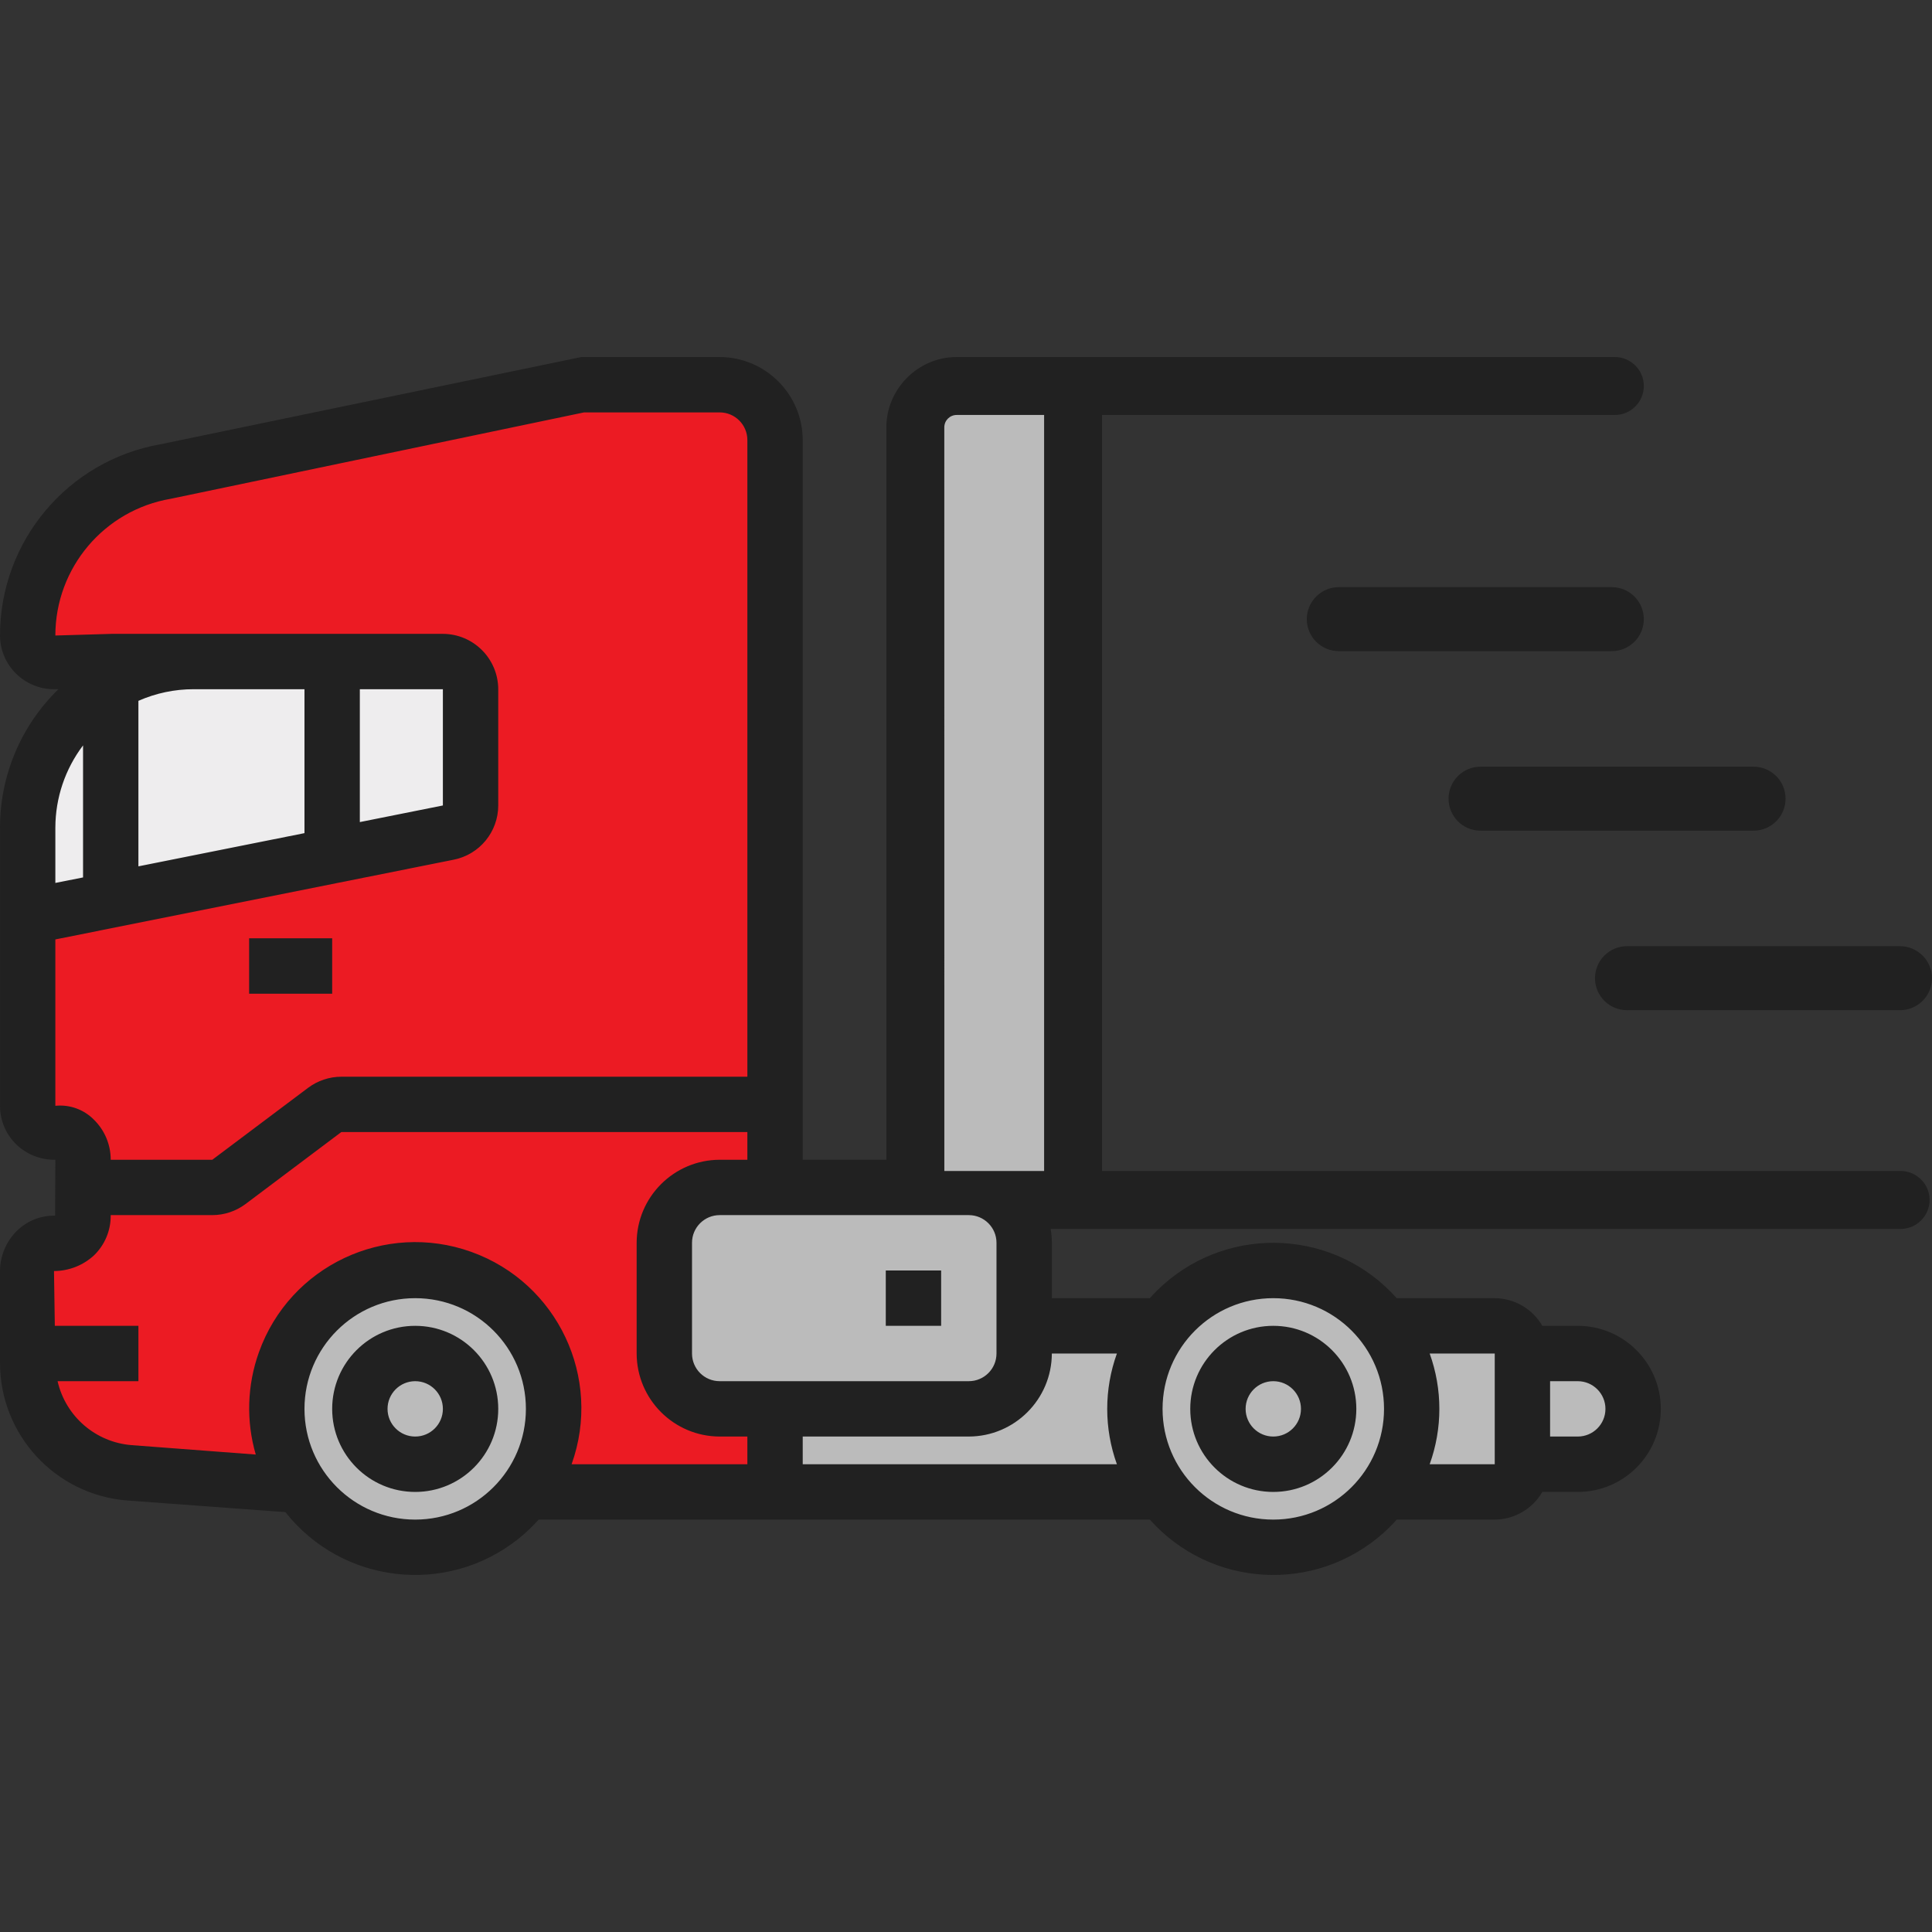 <?xml version="1.0" encoding="UTF-8"?>
<!DOCTYPE svg PUBLIC "-//W3C//DTD SVG 1.1//EN" "http://www.w3.org/Graphics/SVG/1.1/DTD/svg11.dtd">
<svg xmlns="http://www.w3.org/2000/svg" xml:space="preserve" width="512px" height="512px" version="1.1" style="shape-rendering:geometricPrecision; text-rendering:geometricPrecision; image-rendering:optimizeQuality; fill-rule:evenodd; clip-rule:evenodd"
viewBox="0 0 51200 51200"
 xmlns:xlink="http://www.w3.org/1999/xlink">
 <rect x="0" y="0" width="51200" height="51200" fill="#333333" stroke="none"/>
 <defs>
  <style type="text/css">
   <![CDATA[
    .fil2 {fill:#EEEDEE}
    .fil3 {fill:#212121}
    .fil0 {fill:#EC1B23}
    .fil1 {fill:#BBBBBB;fill-rule:nonzero}
   ]]>
  </style>
 </defs>
 <g id="Layer_x0020_1">
  <g id="_3045332782352">
   <path class="fil0" d="M20539 11663l0 15520 0 2085 0 10270 -6602 0 -5993 -169 -4518 -338c-1522,-128 -2692,-1400 -2692,-2926l0 -2421c-7,-399 311,-727 710,-734 0,0 1,0 1,0 337,11 627,-1648 723,-2441 -92,-291 -362,-504 -684,-508 -11,0 -21,0 -31,1l-8 0c-386,6 -705,-302 -711,-688 0,-3 0,-6 0,-9l0 -5011 2200 -440 30 -7 5839 -1166 3081 -617c341,-69 587,-370 586,-718l0 -3081c0,-405 -328,-734 -733,-734l-10306 0c-383,1 -695,-307 -697,-689 -1,-2141 1537,-3973 3645,-4343l11026 -2303 3667 0c810,2 1465,658 1467,1467l0 0z"/>
   <path class="fil1" d="M28290 10206l-3402 0c-135,0 -255,40 -340,102l-4 3c-86,63 -139,151 -139,250l0 20907 -5333 0c-809,3 -1464,658 -1467,1467l0 2935c3,809 658,1465 1467,1467l1468 0 0 2201 10269 0c209,277 455,525 734,733 1620,1215 3919,887 5135,-733l2934 0c405,0 733,-329 733,-734l1467 0c808,-6 1461,-659 1468,-1467 -3,-809 -658,-1465 -1468,-1467l-1467 0c0,-405 -328,-734 -733,-734l-2934 0c-209,-278 -456,-525 -734,-733 -1621,-1216 -3920,-887 -5135,733l-3668 0 0 -2201c-1,-444 -199,-843 -512,-1112l1661 0 0 -21617zm-13619 27131c4,794 -255,1567 -734,2201 -1218,1621 -3520,1949 -5142,731 -332,-250 -620,-554 -850,-900 -396,-604 -608,-1310 -609,-2032 0,-2026 1642,-3668 3667,-3668 2026,0 3668,1642 3668,3668z"/>
   <path class="fil2" d="M12470 18265l0 3081c0,348 -245,649 -586,718l-3081 617 0 -5150 2934 0c405,0 733,329 733,734z"/>
   <path class="fil2" d="M8803 17531l0 5150 -5839 1166 -30 7 0 -5729c667,-392 1427,-598 2201,-594l3668 0z"/>
   <path class="fil2" d="M2934 18125l0 5729 -2200 440 0 -2362c-1,-246 22,-491 66,-733 213,-1294 997,-2422 2134,-3074z"/>
   <path class="fil3" d="M41812 38070l-733 0 0 -1467 733 0c405,0 734,329 734,734 0,405 -329,733 -734,733zm1305 -11299c-234,0 -446,-95 -600,-248 -153,-153 -248,-366 -248,-600 0,-234 95,-446 248,-599l9 -8c153,-149 361,-241 591,-241l7235 0c234,0 446,96 599,249l1 0 0 0c153,153 248,365 248,599 0,234 -95,447 -248,600 -154,153 -366,248 -600,248l-7235 0zm-3881 -4757c-235,0 -447,-95 -600,-249 -153,-153 -248,-365 -248,-600 0,-233 95,-446 248,-599l9 -8c153,-149 361,-240 591,-240l7235 0c234,0 446,95 599,248l0 0 1 0c153,153 248,366 248,599 0,235 -95,447 -248,600 -154,154 -366,249 -600,249l-7235 0zm-3757 -4758c-234,0 -446,-95 -599,-249 -153,-153 -249,-365 -249,-599 0,-234 96,-446 249,-600l9 -8c153,-148 361,-240 590,-240l7236 0c233,0 445,95 599,248l0 1 0 -1c154,154 249,366 249,600 0,234 -95,446 -249,599 -153,154 -365,249 -599,249l-7236 0zm-6273 -6259l0 20035c6017,0 15145,0 21162,0 211,0 403,87 542,225l0 0 0 0c140,139 226,331 226,543 0,212 -86,404 -226,543 -138,139 -330,225 -542,225l-22525 0c21,119 32,242 32,367l0 1468 2597 0c112,-126 231,-245 357,-358 1807,-1609 4576,-1449 6186,358l2597 0c521,3 1001,282 1261,733l939 0 0 0c1216,0 2201,986 2201,2201 0,1215 -985,2201 -2201,2201l-939 0c-260,451 -740,730 -1261,733l-2597 0c-112,126 -231,245 -357,358 -1807,1609 -4577,1449 -6186,-358l-16197 0c-169,190 -354,364 -553,522 -1900,1501 -4657,1180 -6159,-720l-4189 -308c-1909,-148 -3381,-1745 -3374,-3660l0 -2421c1,-400 162,-783 447,-1064 269,-266 635,-412 1013,-403l7 -1482c-388,7 -763,-141 -1041,-411 -273,-269 -426,-636 -426,-1019l0 -7372c-1,-1382 557,-2705 1548,-3668l-117 0c-788,0 -1427,-636 -1431,-1423 0,-2499 1794,-4636 4255,-5069l11150 -2311 3667 0c1214,4 2197,987 2201,2200l0 19073 2216 0 0 -31 0 -19378c0,-509 210,-975 547,-1314l2 -1 1 -2c339,-338 805,-547 1315,-547 7659,0 9782,0 17441,0 211,0 403,86 542,225l0 0 0 0c140,139 226,330 226,542 0,212 -86,404 -226,543 -138,140 -330,225 -542,225 -6375,0 -7215,0 -13589,0zm-1536 0l-2316 0c-92,0 -174,37 -232,95l-3 3c-58,58 -94,140 -94,231l1 19706 2644 0 0 -20035zm-21068 13869l2201 0 0 1468 -2201 0 0 -1468zm4401 13204c-404,0 -733,-328 -733,-733 0,-405 329,-734 733,-734 406,0 734,329 734,734 0,405 -328,733 -734,733zm0 -2934c-1215,0 -2200,986 -2200,2201 0,1215 985,2201 2200,2201 1216,0 2201,-986 2201,-2201 0,-1215 -985,-2201 -2201,-2201zm12471 -1467l1467 0 0 1467 -1467 0 0 -1467zm10269 4401c-404,0 -733,-328 -733,-733 0,-405 329,-734 733,-734 405,0 734,329 734,734 0,405 -329,733 -734,733zm0 -2934c-1215,0 -2200,986 -2200,2201 0,1215 985,2201 2200,2201 1216,0 2201,-986 2201,-2201 0,-1215 -985,-2201 -2201,-2201zm5869 3668l-1724 0c342,-948 342,-1986 0,-2934l1724 0 0 2934zm-5869 1467c-1620,0 -2934,-1314 -2934,-2934 0,-1621 1314,-2934 2934,-2934 1621,0 2935,1313 2935,2934 0,1620 -1314,2934 -2935,2934zm-4144 -1467l-8326 0 0 -734 4401 0c1214,-3 2197,-987 2201,-2200l1724 0c-342,948 -342,1986 0,2934zm-10527 -2201c-405,0 -733,-328 -733,-733l0 -2935c0,-404 328,-733 733,-733l6602 0c405,0 734,329 734,733l0 2935c0,405 -329,733 -734,733l-6602 0zm734 2201l-4658 0c820,-2288 -371,-4808 -2659,-5628 -2288,-820 -4808,370 -5627,2659 -313,872 -343,1822 -84,2712l-3286 -249c-956,-74 -1752,-760 -1966,-1695l2142 0 0 -1467 -2215 0 -22 -1452c394,-1 774,-150 1063,-418 283,-276 442,-654 440,-1049l0 -15 2692 0c318,0 626,-104 880,-293l2539 -1908 10761 0 0 734 -734 0c-1213,4 -2197,987 -2200,2200l0 2935c3,1213 987,2197 2200,2200l734 0 0 734zm-8803 1467c-1620,0 -2934,-1314 -2934,-2934 0,-1621 1314,-2934 2934,-2934 1621,0 2934,1313 2934,2934 0,1620 -1313,2934 -2934,2934zm-1467 -18485l0 -3521 2201 0 0 3081 -2201 440zm-5868 1173l0 -4386c462,-204 962,-309 1467,-308l2934 0 0 3814 -4401 880zm-2201 1937l10556 -2113c686,-136 1180,-738 1181,-1437l0 -3081c-3,-810 -658,-1465 -1467,-1467l-8773 0 -1497 44c0,-1792 1292,-3323 3059,-3624l10952 -2289 3594 0c406,0 734,329 734,734l0 16871 -10761 0c-317,1 -626,104 -880,294l-2539 1907 -2692 0c1,-400 -160,-784 -447,-1064 -267,-270 -642,-405 -1020,-366l0 -4409zm0 -2963c2,-788 259,-1552 734,-2179l0 3499 -734 146 0 -1466z"/>
  </g>
 </g>
</svg>
